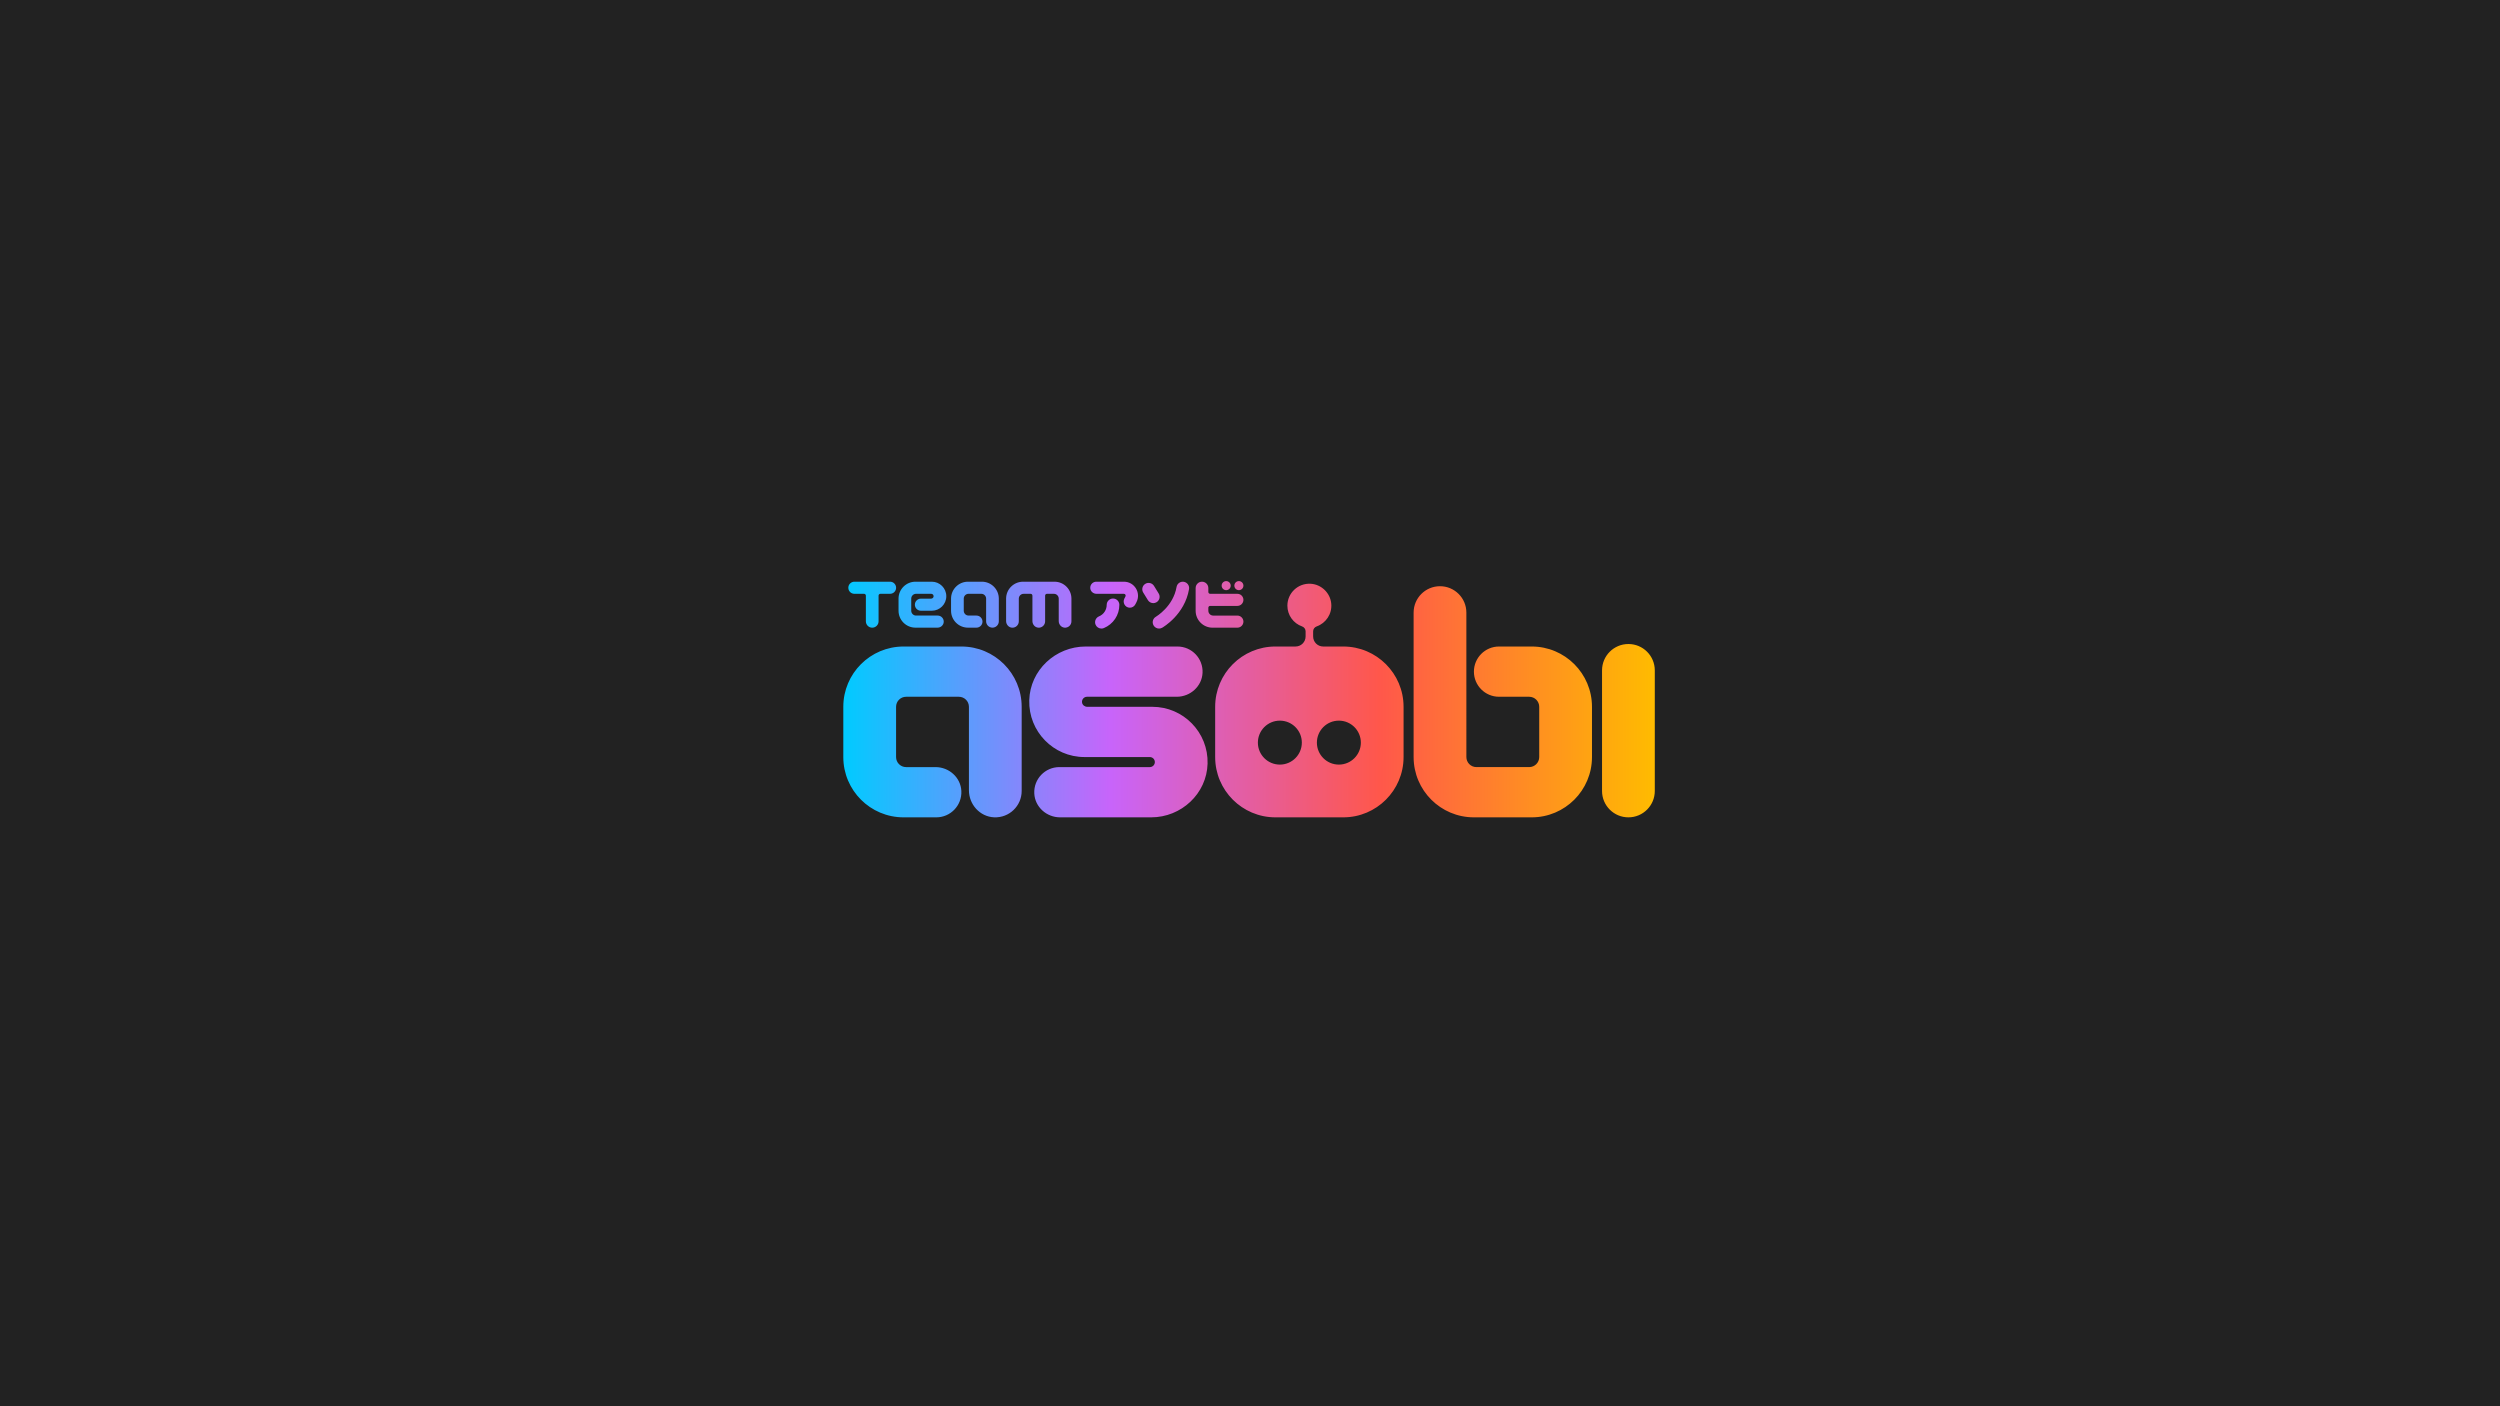 <?xml version="1.0" encoding="iso-8859-1"?>
<!-- Generator: Adobe Illustrator 26.0.1, SVG Export Plug-In . SVG Version: 6.00 Build 0)  -->
<svg version="1.1" id="Layer_1" xmlns="http://www.w3.org/2000/svg" xmlns:xlink="http://www.w3.org/1999/xlink" x="0px" y="0px"
	 width="1920px" height="1080px" viewBox="0 0 1920 1080" enable-background="new 0 0 1920 1080" xml:space="preserve">
<rect fill="#222222" width="1920" height="1080"/>
<linearGradient id="SVGID_1_" gradientUnits="userSpaceOnUse" x1="647.657" y1="537.002" x2="1270.882" y2="537.002">
	<stop  offset="0" style="stop-color:#00CBFF"/>
	<stop  offset="0.33" style="stop-color:#C864FA"/>
	<stop  offset="0.66" style="stop-color:#FF574B"/>
	<stop  offset="1" style="stop-color:#FFBB00"/>
</linearGradient>
<path fill="url(#SVGID_1_)" d="M822.86,459.758v17.427c0,2.852-2.449,5.133-5.359,4.855c-2.536-0.242-4.399-2.518-4.399-5.065
	v-17.215c0-2.053-1.664-3.717-3.717-3.717h-5.344c-0.769,0-1.393,0.624-1.393,1.393v19.75c0,2.852-2.449,5.133-5.359,4.854
	c-2.537-0.243-4.399-2.52-4.399-5.068l0-19.536c0-0.769-0.624-1.393-1.393-1.393h-5.346c-2.053,0-3.717,1.664-3.717,3.717v17.426
	c0,2.851-2.446,5.132-5.356,4.855c-2.537-0.241-4.4-2.517-4.4-5.065v-17.215c0-7.185,5.825-13.01,13.01-13.01h24.163
	C817.036,446.749,822.86,452.573,822.86,459.758z M683.57,446.748h-27.412c-2.566,0-4.647,2.08-4.647,4.647v0
	c0,2.566,2.081,4.647,4.647,4.647h7.435c0.769,0,1.393,0.624,1.393,1.393v19.749c0,2.694,2.184,4.878,4.878,4.878h0
	c2.694,0,4.878-2.184,4.878-4.878v-19.749c0-0.769,0.624-1.393,1.393-1.393h7.435c2.566,0,4.647-2.08,4.647-4.647v0
	C688.217,448.828,686.136,446.748,683.57,446.748z M762.215,482.039c2.692,0,4.875-2.183,4.875-4.875v-17.415
	c0-7.181-5.821-13.001-13.001-13.001h-10.681c-7.181,0-13.002,5.821-13.002,13.001v9.288c0,7.181,5.821,13.001,13.002,13.001h6.503
	c2.565,0,4.643-2.079,4.643-4.643s-2.079-4.643-4.643-4.643h-6.038c-2.052,0-3.715-1.663-3.715-3.715v-9.288
	c0-2.052,1.663-3.715,3.715-3.715h9.752c2.052,0,3.715,1.663,3.715,3.715v17.415C757.34,479.856,759.522,482.039,762.215,482.039z
	 M726.761,457.892c0-6.155-4.99-11.145-11.145-11.145h-12.539c-7.181,0-13.002,5.821-13.002,13.001l0,0v9.288
	c0,7.181,5.821,13.002,13.002,13.002h16.978c2.53,0,4.669-1.984,4.738-4.513c0.072-2.624-2.034-4.774-4.642-4.774h-16.609
	c-2.052,0-3.715-1.663-3.715-3.715v-9.288c0-2.052,1.663-3.715,3.715-3.715h11.609c1.037,0,1.876,0.85,1.857,1.892
	c-0.019,1.022-0.896,1.823-1.919,1.823h-7.831c-2.565,0-4.644,2.079-4.644,4.644s2.079,4.644,4.644,4.644h8.357
	C721.772,469.037,726.761,464.047,726.761,457.892z M941.707,453.253c1.924,0,3.484-1.56,3.484-3.484s-1.56-3.485-3.484-3.485
	c-1.924,0-3.484,1.56-3.484,3.485S939.783,453.253,941.707,453.253z M951.463,453.253c1.925,0,3.485-1.56,3.485-3.484
	s-1.56-3.485-3.485-3.485c-1.924,0-3.484,1.56-3.484,3.485S949.538,453.253,951.463,453.253z M929.396,465.332h20.907
	c2.564,0,4.645-2.08,4.645-4.646c0-2.566-2.081-4.645-4.645-4.645h-20.907c-0.769,0-1.394-0.624-1.394-1.394v-3.022
	c0-2.694-2.183-4.877-4.876-4.877s-4.879,2.183-4.879,4.877v17.423c0,7.184,5.823,13.008,13.008,13.008h19.048
	c2.564,0,4.645-2.082,4.645-4.647c0-2.565-2.081-4.645-4.645-4.645h-18.583c-2.052,0-3.717-1.664-3.717-3.716v-2.322
	C928.003,465.955,928.627,465.332,929.396,465.332z M863.182,446.749h-21.227c-2.609,0-4.715,2.151-4.644,4.776
	c0.069,2.531,2.209,4.515,4.74,4.515h21.079c1.044,0,1.717,1.106,1.237,2.034l-0.833,1.612c-1.621,3.132,0.555,6.962,4.082,7.036
	c1.818,0.039,3.496-0.961,4.33-2.572l0.836-1.612C876.513,455.341,871.289,446.749,863.182,446.749z M882.969,448.482
	 M888.277,462.484c2.285-1.411,2.995-4.407,1.584-6.692l-3.588-5.814c-1.411-2.285-4.408-2.996-6.693-1.584
	c-2.285,1.411-2.995,4.407-1.584,6.692l3.588,5.814c0.919,1.489,2.512,2.309,4.143,2.309
	C886.598,463.21,887.481,462.975,888.277,462.484z M847.749,482.368c7.24-2.999,11.92-10,11.923-17.836
	c0.001-2.686-2.176-4.864-4.861-4.865c-0.001,0-0.001,0-0.002,0c-2.685,0-4.862,2.176-4.863,4.861
	c-0.001,3.891-2.325,7.366-5.919,8.854c-2.481,1.028-3.66,3.872-2.632,6.354c0.776,1.873,2.587,3.003,4.495,3.003
	C846.51,482.739,847.14,482.62,847.749,482.368z M892.546,482.103c0.706-0.401,17.319-10.043,20.639-29.671
	c0.448-2.649-1.336-5.159-3.984-5.607c-2.647-0.448-5.158,1.335-5.606,3.984c-2.527,14.938-15.661,22.725-15.868,22.846
	c-2.325,1.33-3.136,4.291-1.812,6.621c0.896,1.578,2.54,2.462,4.233,2.462C890.962,482.739,891.787,482.535,892.546,482.103z
	 M738.337,496.52h-44.374c-25.574,0-46.306,20.733-46.306,46.307l0,0v38.586c0,25.574,20.732,46.307,46.307,46.307h25.085
	c10.965,0,19.793-9.147,19.271-20.226c-0.489-10.377-9.427-18.36-19.816-18.36h-22.611c-4.262,0-7.717-3.456-7.717-7.717v-38.589
	c0-4.262,3.455-7.717,7.717-7.717h40.519c4.262,0,7.717,3.456,7.717,7.717v64.062c0,10.908,8.382,20.294,19.279,20.807
	c11.633,0.548,21.237-8.722,21.237-20.234v-64.635C784.643,517.253,763.911,496.52,738.337,496.52z M884.992,542.827h-49.974
	c-1.894,0-3.646-1.276-3.982-3.139c-0.442-2.448,1.427-4.578,3.794-4.578h68.913c10.389,0,19.329-7.983,19.819-18.361
	c0.523-11.08-8.306-20.227-19.271-20.227h-70.51c-23.128,0-42.678,18.134-43.312,41.253c-0.658,23.987,18.591,43.639,42.43,43.639
	h50.167c2.131,0,3.859,1.727,3.859,3.859v0.003c0,2.131-1.727,3.858-3.859,3.858H813.6c-10.964,0-19.793,9.147-19.271,20.226
	c0.489,10.376,9.427,18.36,19.816,18.36h69.965c23.128,0,42.678-18.133,43.312-41.253
	C928.08,562.479,908.831,542.827,884.992,542.827z M1176.337,496.52h-25.078c-10.655,0-19.293,8.638-19.293,19.293
	c0,10.655,8.638,19.296,19.293,19.296h23.15c4.262,0,7.717,3.456,7.717,7.717v38.589c0,4.262-3.455,7.717-7.717,7.717h-40.519
	c-4.262,0-7.717-3.456-7.717-7.717V470.472c0-11.188-9.07-20.258-20.258-20.258c-11.188,0-20.258,9.07-20.258,20.258v110.941
	c0,25.574,20.732,46.307,46.306,46.307h44.374c25.575,0,46.307-20.732,46.307-46.307v-38.586
	C1222.644,517.253,1201.912,496.52,1176.337,496.52z M1250.623,494.6c-11.189,0-20.26,9.07-20.26,20.259v92.602
	c0,11.189,9.07,20.259,20.26,20.259c11.189,0,20.259-9.07,20.259-20.259v-92.602C1270.882,503.67,1261.812,494.6,1250.623,494.6z
	 M1031.63,496.52h-15.426c-4.262,0-7.717-3.456-7.717-7.717v-3.972c0-1.707,1.109-3.182,2.719-3.749
	c7.037-2.48,11.938-9.478,11.192-17.52c-0.764-8.226-7.619-14.797-15.868-15.243c-9.749-0.528-17.82,7.221-17.82,16.855
	c0,7.356,4.71,13.601,11.277,15.911c1.606,0.565,2.71,2.042,2.71,3.745v3.973c0,4.261-3.455,7.717-7.717,7.717h-15.426
	c-25.575,0-46.307,20.732-46.307,46.307v38.585c0,25.575,20.732,46.307,46.307,46.307h52.076c25.575,0,46.307-20.732,46.307-46.307
	v-38.585C1077.937,517.252,1057.205,496.52,1031.63,496.52z M982.931,587.213c-9.323,0-16.881-7.558-16.881-16.881
	s7.558-16.881,16.881-16.881s16.88,7.558,16.88,16.881S992.254,587.213,982.931,587.213z M1028.253,587.213
	c-9.323,0-16.881-7.558-16.881-16.881s7.558-16.881,16.881-16.881c9.323,0,16.881,7.558,16.881,16.881
	S1037.576,587.213,1028.253,587.213z"/>
</svg>
